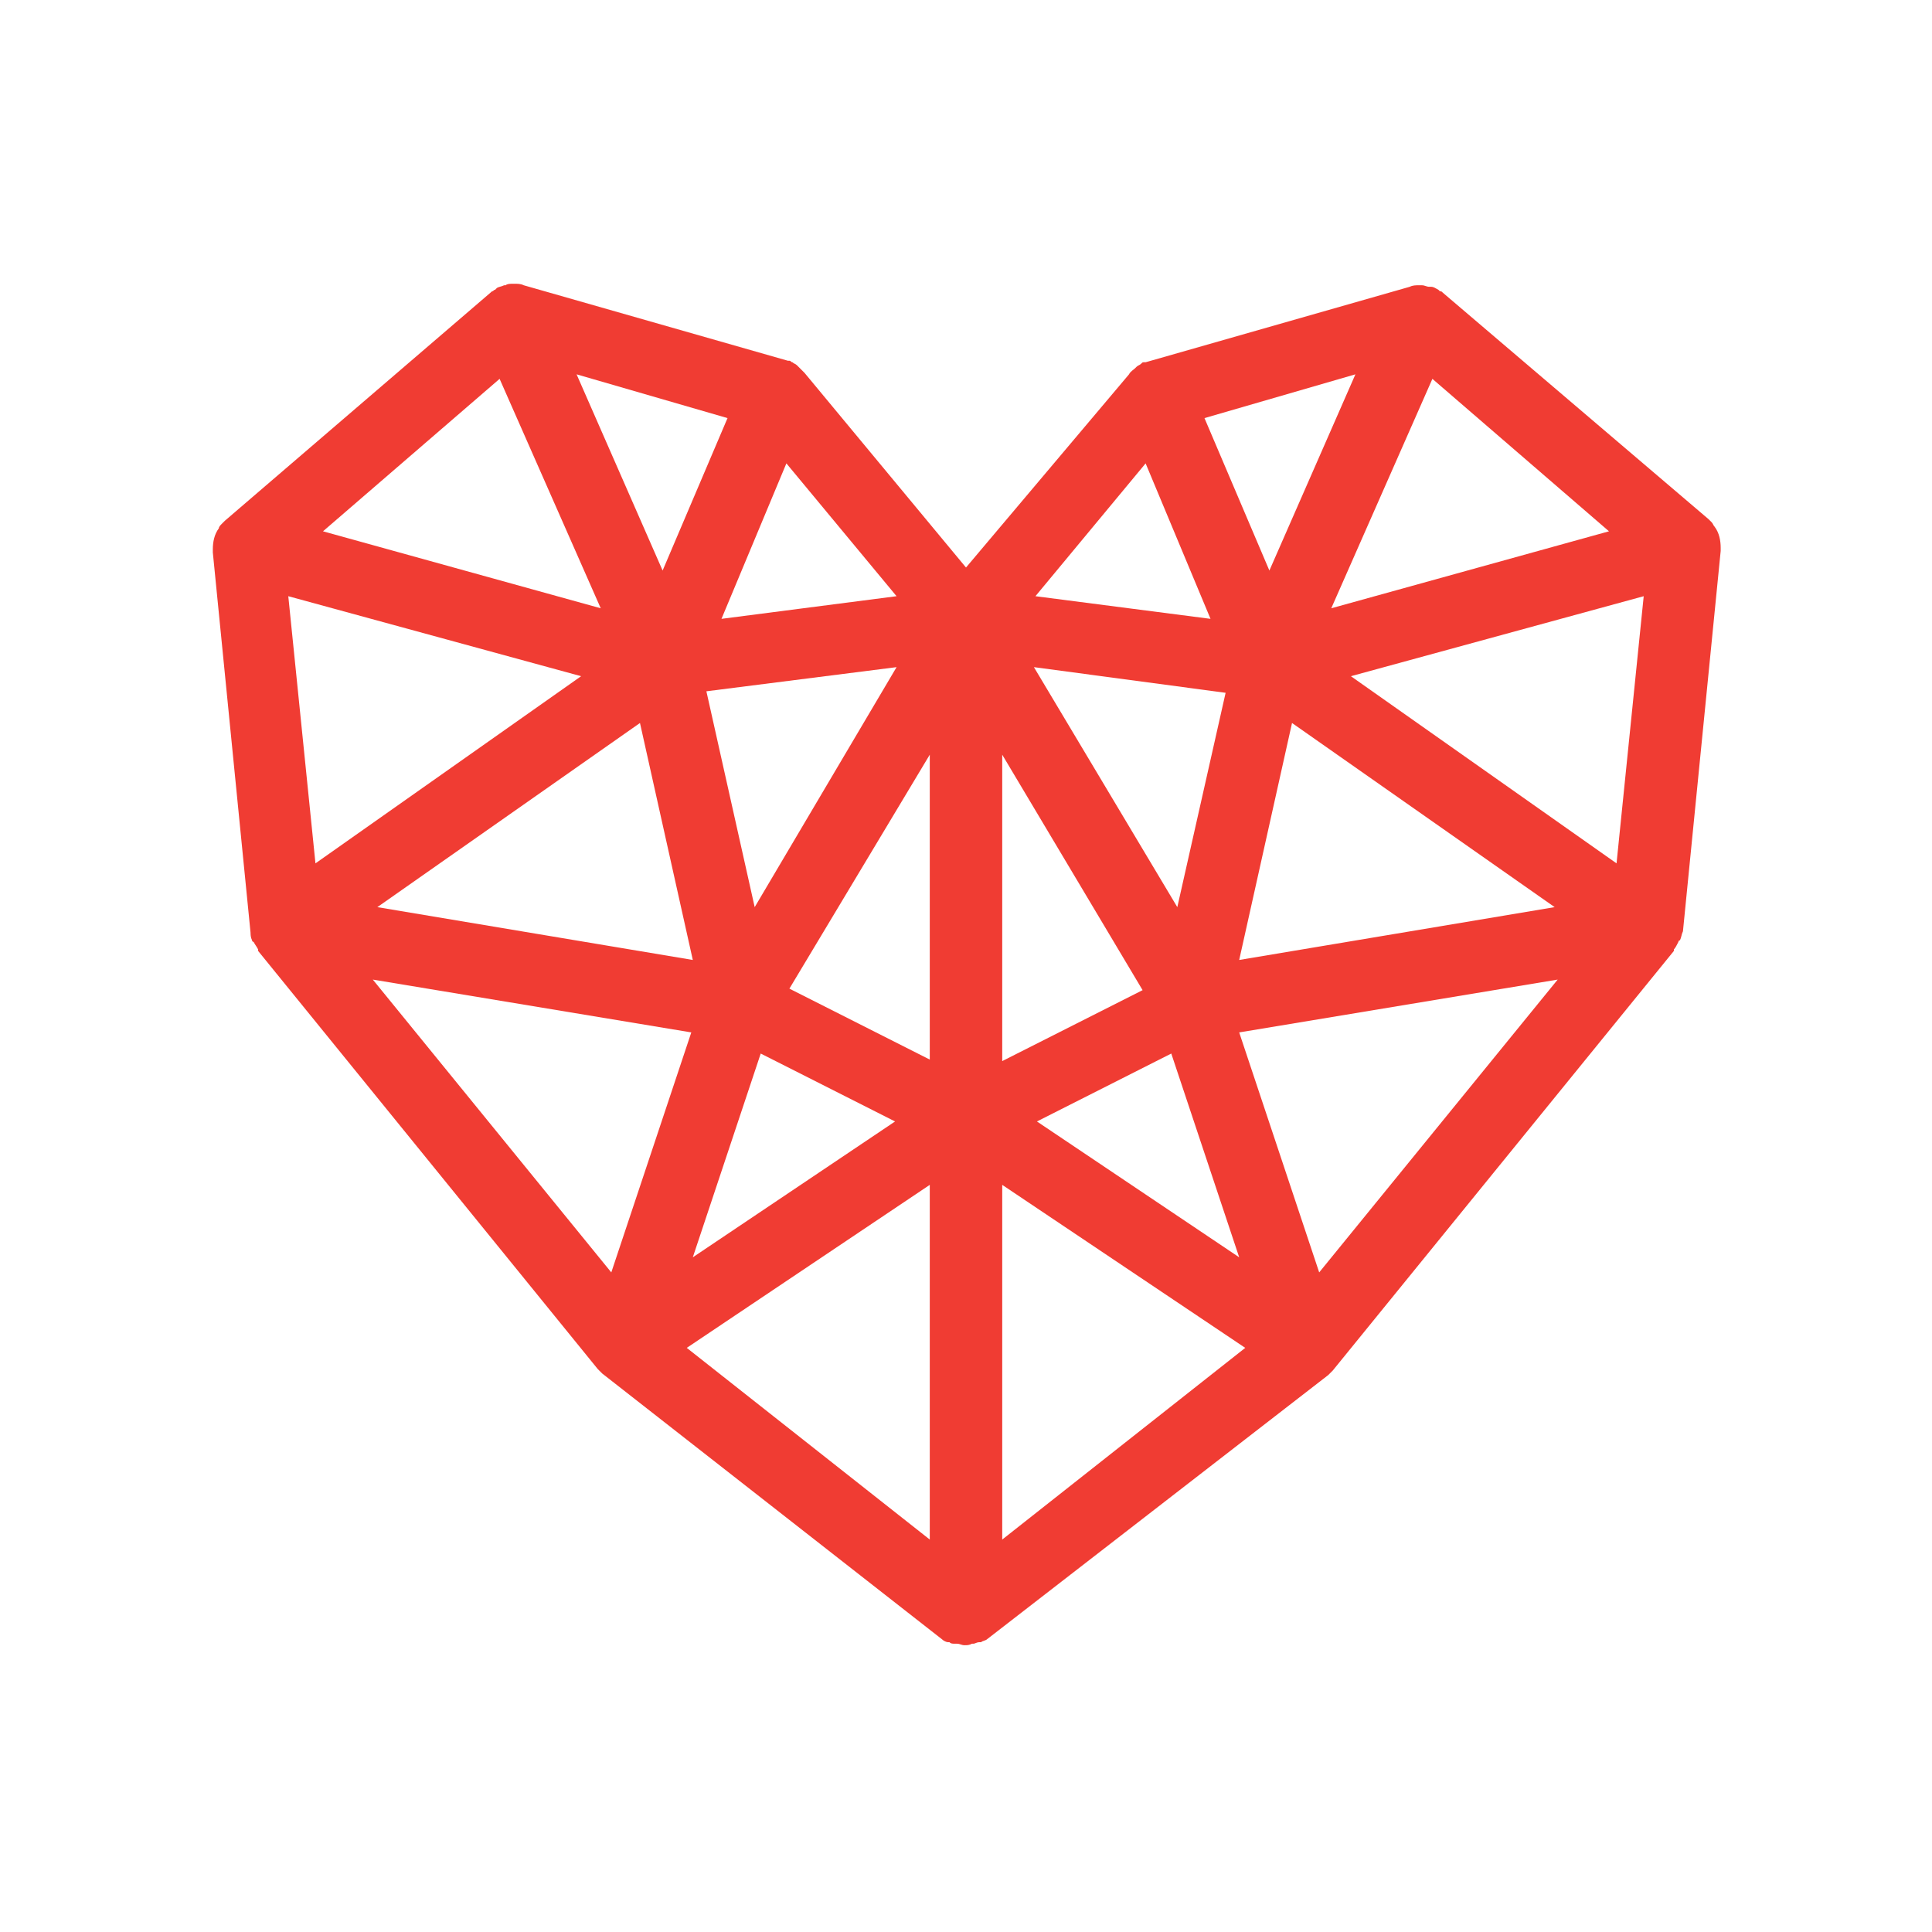 <?xml version="1.0" ?>
<svg width="800px" height="800px" viewBox="0 0 128 128" id="Outlined" version="1.1" xml:space="preserve" xmlns="http://www.w3.org/2000/svg" xmlns:xlink="http://www.w3.org/1999/xlink"><style type="text/css">
	.st0{fill:#F03C33;}
</style><path class="st0" d="M16.7,62.3c0,0,0,0.1,0.1,0.1c0.1,0.2,0.2,0.3,0.3,0.5c0,0,0,0,0,0.1l22.5,27.7c0,0,0,0,0,0l0,0  c0.1,0.1,0.2,0.2,0.3,0.3c0,0,0,0,0,0l22.5,17.6c0.1,0.1,0.3,0.2,0.4,0.2c0,0,0,0,0,0c0,0,0.1,0,0.1,0c0.1,0.1,0.2,0.1,0.4,0.1  c0,0,0.1,0,0.1,0c0.2,0,0.3,0.1,0.5,0.1c0.2,0,0.3,0,0.5-0.1c0,0,0.1,0,0.1,0c0.1,0,0.2-0.1,0.4-0.1c0,0,0.1,0,0.1,0c0,0,0,0,0,0  c0.1-0.1,0.3-0.1,0.4-0.2L88,91.1c0,0,0,0,0,0c0.1-0.1,0.2-0.2,0.3-0.3l0,0c0,0,0,0,0,0L110.9,63c0,0,0,0,0-0.1  c0.1-0.1,0.2-0.3,0.3-0.5c0,0,0-0.1,0.1-0.1c0.1-0.2,0.1-0.4,0.2-0.6l2.5-25.2c0,0,0-0.1,0-0.2c0-0.5-0.1-1-0.4-1.4  c-0.1-0.1-0.1-0.2-0.2-0.3c-0.1-0.1-0.1-0.1-0.2-0.2L95.6,19.4c-0.1-0.1-0.1-0.1-0.2-0.1c0,0-0.1-0.1-0.1-0.1  c-0.2-0.1-0.3-0.2-0.5-0.2c0,0-0.1,0-0.1,0c-0.2,0-0.3-0.1-0.5-0.1c-0.1,0-0.1,0-0.2,0c-0.2,0-0.4,0-0.6,0.1c0,0,0,0,0,0l-17.5,5  c0,0-0.1,0-0.1,0c-0.1,0-0.1,0-0.2,0.1c-0.1,0.1-0.2,0.1-0.3,0.2c0,0-0.1,0.1-0.1,0.1c-0.1,0.1-0.3,0.2-0.4,0.4c0,0,0,0,0,0L64,37.6  L53.3,24.7c0,0,0,0,0,0c-0.1-0.1-0.3-0.3-0.4-0.4c0,0-0.1-0.1-0.1-0.1c-0.1-0.1-0.2-0.1-0.3-0.2c-0.1,0-0.1-0.1-0.2-0.1  c0,0-0.1,0-0.1,0l-17.5-5c0,0,0,0,0,0c-0.2-0.1-0.4-0.1-0.6-0.1c0,0-0.1,0-0.1,0c-0.2,0-0.4,0-0.5,0.1c0,0,0,0-0.1,0  c-0.2,0.1-0.4,0.1-0.5,0.2c0,0-0.1,0.1-0.1,0.1c-0.1,0-0.1,0.1-0.2,0.1L14.9,34.5c-0.1,0.1-0.1,0.1-0.2,0.2  c-0.1,0.1-0.2,0.2-0.2,0.3c-0.3,0.4-0.4,0.9-0.4,1.4c0,0,0,0.1,0,0.2l2.5,25.2C16.6,61.9,16.6,62.1,16.7,62.3z M87.4,84.3l-5.3-15.9  l21.1-3.5L87.4,84.3z M82.1,63.6l3.5-15.7L103,60.1L82.1,63.6z M107.1,57.2L89.5,44.8l19.4-5.3L107.1,57.2z M94.9,25.1l11.7,10.1  l-18.4,5.1L94.9,25.1z M89.8,24.8l-5.7,13l-4.3-10.1L89.8,24.8z M75.9,30.7L80.2,41l-11.6-1.5L75.9,30.7z M81.2,45.9L78,60.1  l-9.5-15.9L81.2,45.9z M82.1,83.3l-13.4-9l8.9-4.5L82.1,83.3z M66.4,50l9.3,15.6l-9.3,4.7V50z M66.4,78.5l16.1,10.8L66.4,102V78.5z   M24.7,64.9l21.1,3.5l-5.3,15.9L24.7,64.9z M25,60.1l17.4-12.2l3.5,15.7L25,60.1z M61.6,102L45.5,89.3l16.1-10.8V102z M45.9,83.3  l4.5-13.5l8.9,4.5L45.9,83.3z M61.6,70.2l-9.3-4.7L61.6,50V70.2z M50,60.1l-3.2-14.3l12.6-1.6L50,60.1z M52.1,30.7l7.3,8.8L47.8,41  L52.1,30.7z M48.2,27.7l-4.3,10.1l-5.7-13L48.2,27.7z M33.1,25.1l6.7,15.2l-18.4-5.1L33.1,25.1z M38.5,44.8L20.9,57.2l-1.8-17.7  L38.5,44.8z"/></svg>